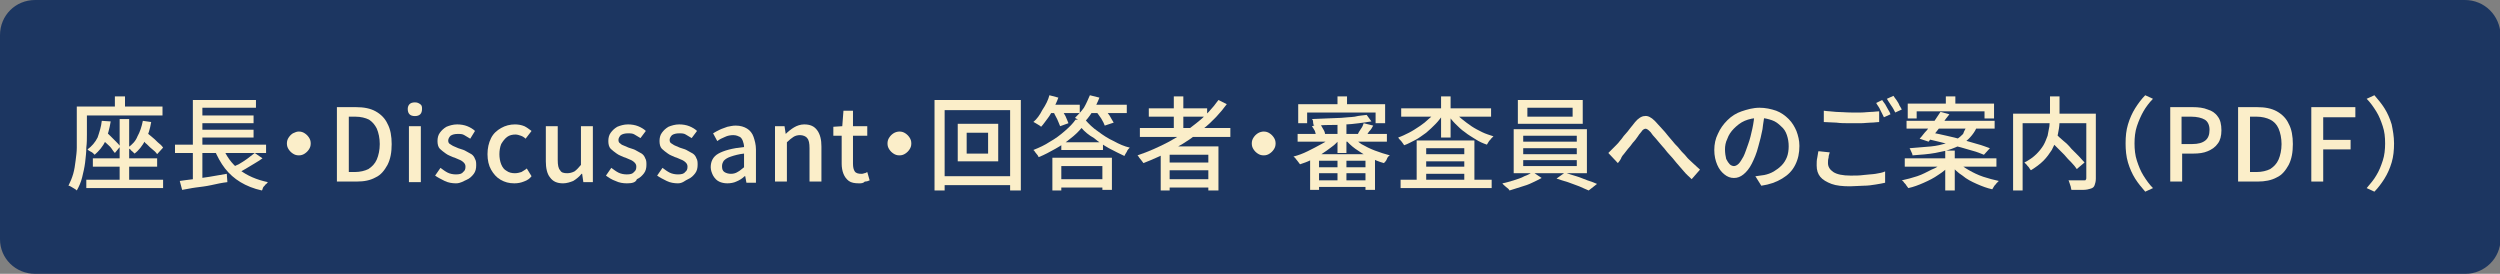 <?xml version="1.0" encoding="utf-8"?>
<!-- Generator: Adobe Illustrator 27.4.1, SVG Export Plug-In . SVG Version: 6.00 Build 0)  -->
<svg version="1.1" id="レイヤー_1" xmlns="http://www.w3.org/2000/svg" xmlns:xlink="http://www.w3.org/1999/xlink" x="0px"
	 y="0px" viewBox="0 0 420 46" style="enable-background:new 0 0 420 46;" xml:space="preserve">
<rect x="0" y="0" width="420" height="46" fill="#808080" stroke="none"/>
<style type="text/css">
	.st0{fill:#1C3661;}
	.st1{fill:#FBEEC9;}
</style>
<g>
	<path class="st0" d="M5.9,45.5c-3,0-5.4-2.4-5.4-5.4V5.9c0-3,2.4-5.4,5.4-5.4h408.3c3,0,5.4,2.4,5.4,5.4v34.3c0,3-2.4,5.4-5.4,5.4
		H5.9z"/>
	<path class="st0" d="M414.1,1c2.7,0,4.9,2.2,4.9,4.9v34.3c0,2.7-2.2,4.9-4.9,4.9H5.9C3.2,45,1,42.8,1,40.1V5.9C1,3.2,3.2,1,5.9,1
		H414.1 M414.1,0H5.9C2.6,0,0,2.6,0,5.9v34.3C0,43.4,2.6,46,5.9,46h408.3c3.2,0,5.9-2.6,5.9-5.9V5.9C420,2.6,417.4,0,414.1,0
		L414.1,0z"/>
</g>
<g>
	<g>
		<path class="st1" d="M13,17.9h1.6v4.7c0,0.7,0,1.4-0.1,2.2c0,0.8-0.1,1.6-0.2,2.5c-0.1,0.8-0.3,1.7-0.5,2.5
			c-0.2,0.8-0.5,1.5-0.9,2.2c-0.1-0.1-0.2-0.2-0.4-0.3c-0.2-0.1-0.3-0.2-0.5-0.3s-0.3-0.2-0.5-0.2c0.3-0.6,0.6-1.3,0.8-2
			c0.2-0.7,0.3-1.4,0.4-2.2c0.1-0.8,0.2-1.5,0.2-2.2c0-0.7,0-1.4,0-2V17.9z M13.8,17.9h13.5v1.5H13.8V17.9z M14.5,30.2h12.9v1.4
			H14.5V30.2z M17.1,20.3l1.5,0.1c-0.2,1.2-0.5,2.3-0.9,3.3c-0.4,0.9-1.1,1.7-1.8,2.3c-0.1-0.1-0.2-0.2-0.3-0.3
			c-0.1-0.1-0.3-0.2-0.5-0.3c-0.2-0.1-0.3-0.2-0.4-0.3c0.7-0.5,1.3-1.2,1.7-2C16.7,22.2,17,21.3,17.1,20.3z M15.6,26.6h10.8V28H15.6
			V26.6z M16.8,23l0.9-0.9c0.3,0.2,0.6,0.5,0.9,0.8c0.3,0.3,0.6,0.6,0.9,0.9c0.3,0.3,0.5,0.5,0.7,0.8l-0.9,1.1
			c-0.2-0.2-0.4-0.5-0.6-0.8s-0.6-0.6-0.9-0.9C17.3,23.6,17,23.3,16.8,23z M19.3,16.2H21V19h-1.7V16.2z M20.1,20h1.6v10.8h-1.6V20z
			 M24,20.3l1.4,0.2c-0.2,1.2-0.5,2.2-1,3.1s-1.1,1.7-1.8,2.2c-0.1-0.1-0.2-0.2-0.3-0.3c-0.1-0.1-0.3-0.2-0.4-0.4
			c-0.2-0.1-0.3-0.2-0.4-0.3c0.7-0.5,1.3-1.1,1.6-1.9C23.5,22.2,23.8,21.3,24,20.3z M23.4,23l0.9-1c0.4,0.3,0.7,0.6,1.1,0.9
			c0.4,0.3,0.8,0.7,1.1,1c0.4,0.3,0.7,0.6,0.9,0.9l-1,1.1c-0.2-0.3-0.5-0.6-0.9-0.9c-0.4-0.3-0.7-0.7-1.1-1
			C24.2,23.6,23.8,23.3,23.4,23z"/>
		<path class="st1" d="M29.4,24.3h15.3v1.4H29.4V24.3z M30.2,30.4c0.7-0.1,1.4-0.2,2.3-0.3c0.9-0.1,1.8-0.3,2.7-0.4
			c1-0.2,1.9-0.3,2.9-0.5l0.1,1.4c-0.9,0.1-1.8,0.3-2.7,0.5c-0.9,0.2-1.8,0.3-2.6,0.4s-1.6,0.3-2.3,0.4L30.2,30.4z M32.4,24.7H34
			v5.8l-1.6,0.2V24.7z M32.4,16.8H43v1.3h-9v6.7h-1.6V16.8z M33.3,19.4h9.3v1.3h-9.3V19.4z M33.3,21.8h9.3v1.3h-9.3V21.8z
			 M37.4,24.7c0.6,1.5,1.5,2.8,2.8,3.8c1.3,1,2.9,1.7,4.8,2.1c-0.1,0.1-0.2,0.3-0.4,0.4c-0.1,0.2-0.3,0.3-0.4,0.5S44.1,31.9,44,32
			c-1.4-0.3-2.6-0.8-3.6-1.4c-1-0.6-1.9-1.4-2.6-2.3c-0.7-0.9-1.3-2-1.8-3.2L37.4,24.7z M42.8,25.7l1.3,0.9
			c-0.4,0.3-0.9,0.6-1.4,0.9c-0.5,0.3-1,0.6-1.5,0.9c-0.5,0.3-0.9,0.5-1.4,0.7l-1.1-0.8c0.4-0.2,0.9-0.5,1.4-0.7
			c0.5-0.3,1-0.6,1.4-0.9S42.4,26,42.8,25.7z"/>
		<path class="st1" d="M50.2,22.1c0.4,0,0.7,0.1,1,0.3s0.5,0.4,0.7,0.7c0.2,0.3,0.3,0.6,0.3,1c0,0.4-0.1,0.7-0.3,1
			c-0.2,0.3-0.4,0.5-0.7,0.7c-0.3,0.2-0.6,0.3-1,0.3c-0.4,0-0.7-0.1-1-0.3c-0.3-0.2-0.5-0.4-0.7-0.7c-0.2-0.3-0.3-0.6-0.3-1
			c0-0.4,0.1-0.7,0.3-1c0.2-0.3,0.4-0.5,0.7-0.7C49.6,22.2,49.9,22.1,50.2,22.1z"/>
		<path class="st1" d="M56.6,30.6V18h3.2c1.3,0,2.4,0.2,3.3,0.7c0.9,0.5,1.6,1.2,2,2.1c0.5,0.9,0.7,2.1,0.7,3.4
			c0,1.4-0.2,2.5-0.7,3.5c-0.5,0.9-1.1,1.7-2,2.1c-0.9,0.5-1.9,0.7-3.2,0.7H56.6z M58.5,28.9h1.1c0.9,0,1.7-0.2,2.3-0.5
			c0.6-0.4,1.1-0.9,1.4-1.6c0.3-0.7,0.5-1.6,0.5-2.6c0-1-0.2-1.9-0.5-2.6C63,21,62.6,20.5,62,20.1c-0.6-0.3-1.4-0.5-2.3-0.5h-1.1
			V28.9z"/>
		<path class="st1" d="M69.7,19.5c-0.4,0-0.7-0.1-0.9-0.3c-0.2-0.2-0.3-0.5-0.3-0.9c0-0.3,0.1-0.6,0.3-0.8c0.2-0.2,0.5-0.3,0.9-0.3
			c0.4,0,0.6,0.1,0.9,0.3s0.3,0.5,0.3,0.8c0,0.4-0.1,0.7-0.3,0.9S70.1,19.5,69.7,19.5z M68.7,30.6v-9.4h2v9.4H68.7z"/>
		<path class="st1" d="M76.6,30.8c-0.6,0-1.3-0.1-1.9-0.4s-1.2-0.6-1.6-0.9l0.9-1.3c0.4,0.3,0.8,0.6,1.2,0.8
			c0.4,0.2,0.9,0.3,1.4,0.3c0.6,0,1-0.1,1.2-0.4c0.3-0.2,0.4-0.5,0.4-0.9c0-0.3-0.1-0.5-0.3-0.7s-0.5-0.4-0.8-0.5
			c-0.3-0.1-0.6-0.3-1-0.4c-0.4-0.2-0.8-0.3-1.2-0.6s-0.7-0.5-1-0.8c-0.3-0.3-0.4-0.8-0.4-1.3c0-0.5,0.1-1,0.4-1.4
			c0.3-0.4,0.6-0.7,1.1-1c0.5-0.2,1.1-0.4,1.8-0.4c0.6,0,1.2,0.1,1.7,0.3c0.5,0.2,1,0.5,1.3,0.8L79,23.3c-0.3-0.2-0.7-0.4-1-0.6
			c-0.3-0.2-0.7-0.2-1.1-0.2c-0.5,0-0.9,0.1-1.2,0.3c-0.2,0.2-0.4,0.5-0.4,0.8c0,0.3,0.1,0.5,0.3,0.6s0.4,0.3,0.7,0.4
			c0.3,0.1,0.6,0.3,1,0.4c0.3,0.1,0.7,0.2,1,0.4c0.3,0.2,0.6,0.3,0.9,0.5c0.3,0.2,0.5,0.5,0.6,0.8c0.2,0.3,0.2,0.7,0.2,1.1
			c0,0.5-0.1,1-0.4,1.4c-0.3,0.4-0.7,0.8-1.2,1S77.4,30.8,76.6,30.8z"/>
		<path class="st1" d="M86.4,30.8c-0.9,0-1.6-0.2-2.3-0.6c-0.7-0.4-1.2-1-1.6-1.7c-0.4-0.7-0.6-1.6-0.6-2.6c0-1,0.2-1.9,0.6-2.7
			s1-1.3,1.7-1.7c0.7-0.4,1.5-0.6,2.3-0.6c0.6,0,1.1,0.1,1.6,0.3c0.4,0.2,0.8,0.5,1.2,0.8l-1,1.3c-0.2-0.2-0.5-0.4-0.8-0.5
			s-0.6-0.2-0.9-0.2c-0.5,0-1,0.1-1.4,0.4c-0.4,0.3-0.7,0.7-1,1.2c-0.2,0.5-0.3,1.1-0.3,1.7s0.1,1.2,0.3,1.7s0.5,0.9,0.9,1.1
			c0.4,0.3,0.9,0.4,1.4,0.4c0.4,0,0.8-0.1,1.1-0.2c0.3-0.2,0.7-0.4,0.9-0.6l0.8,1.3C89,30,88.6,30.3,88,30.5
			C87.5,30.7,87,30.8,86.4,30.8z"/>
		<path class="st1" d="M94.6,30.8c-1,0-1.7-0.3-2.2-1c-0.5-0.6-0.7-1.6-0.7-2.7v-5.9h2v5.7c0,0.8,0.1,1.4,0.4,1.7
			c0.2,0.4,0.6,0.5,1.2,0.5c0.4,0,0.8-0.1,1.2-0.3c0.3-0.2,0.7-0.6,1.1-1.1v-6.5h2v9.4h-1.6l-0.2-1.4h-0.1c-0.4,0.5-0.9,0.9-1.4,1.2
			C95.8,30.6,95.2,30.8,94.6,30.8z"/>
		<path class="st1" d="M105.3,30.8c-0.6,0-1.3-0.1-1.9-0.4c-0.6-0.2-1.2-0.6-1.6-0.9l0.9-1.3c0.4,0.3,0.8,0.6,1.2,0.8
			c0.4,0.2,0.9,0.3,1.4,0.3c0.6,0,1-0.1,1.2-0.4c0.3-0.2,0.4-0.5,0.4-0.9c0-0.3-0.1-0.5-0.3-0.7s-0.5-0.4-0.8-0.5s-0.6-0.3-1-0.4
			c-0.4-0.2-0.8-0.3-1.2-0.6s-0.7-0.5-1-0.8s-0.4-0.8-0.4-1.3c0-0.5,0.1-1,0.4-1.4c0.3-0.4,0.6-0.7,1.1-1c0.5-0.2,1.1-0.4,1.8-0.4
			c0.6,0,1.2,0.1,1.7,0.3c0.5,0.2,1,0.5,1.3,0.8l-0.9,1.2c-0.3-0.2-0.7-0.4-1-0.6c-0.3-0.2-0.7-0.2-1.1-0.2c-0.5,0-0.9,0.1-1.2,0.3
			c-0.2,0.2-0.4,0.5-0.4,0.8c0,0.3,0.1,0.5,0.3,0.6c0.2,0.2,0.4,0.3,0.7,0.4c0.3,0.1,0.6,0.3,1,0.4c0.3,0.1,0.7,0.2,1,0.4
			c0.3,0.2,0.6,0.3,0.9,0.5c0.3,0.2,0.5,0.5,0.6,0.8c0.2,0.3,0.2,0.7,0.2,1.1c0,0.5-0.1,1-0.4,1.4c-0.3,0.4-0.7,0.8-1.2,1
			C106.8,30.7,106.1,30.8,105.3,30.8z"/>
		<path class="st1" d="M113.9,30.8c-0.6,0-1.3-0.1-1.9-0.4s-1.2-0.6-1.6-0.9l0.9-1.3c0.4,0.3,0.8,0.6,1.2,0.8
			c0.4,0.2,0.9,0.3,1.4,0.3c0.6,0,1-0.1,1.2-0.4c0.3-0.2,0.4-0.5,0.4-0.9c0-0.3-0.1-0.5-0.3-0.7s-0.5-0.4-0.8-0.5
			c-0.3-0.1-0.6-0.3-1-0.4c-0.4-0.2-0.8-0.3-1.2-0.6s-0.7-0.5-1-0.8c-0.3-0.3-0.4-0.8-0.4-1.3c0-0.5,0.1-1,0.4-1.4
			c0.3-0.4,0.6-0.7,1.1-1c0.5-0.2,1.1-0.4,1.8-0.4c0.6,0,1.2,0.1,1.7,0.3c0.5,0.2,1,0.5,1.3,0.8l-0.9,1.2c-0.3-0.2-0.7-0.4-1-0.6
			c-0.3-0.2-0.7-0.2-1.1-0.2c-0.5,0-0.9,0.1-1.2,0.3c-0.2,0.2-0.4,0.5-0.4,0.8c0,0.3,0.1,0.5,0.3,0.6s0.4,0.3,0.7,0.4
			c0.3,0.1,0.6,0.3,1,0.4c0.3,0.1,0.7,0.2,1,0.4c0.3,0.2,0.6,0.3,0.9,0.5c0.3,0.2,0.5,0.5,0.6,0.8c0.2,0.3,0.2,0.7,0.2,1.1
			c0,0.5-0.1,1-0.4,1.4c-0.3,0.4-0.7,0.8-1.2,1S114.7,30.8,113.9,30.8z"/>
		<path class="st1" d="M122.2,30.8c-0.5,0-1-0.1-1.4-0.3c-0.4-0.2-0.7-0.5-1-1c-0.2-0.4-0.4-0.9-0.4-1.4c0-1,0.4-1.8,1.3-2.3
			s2.3-0.9,4.3-1.1c0-0.4-0.1-0.7-0.2-1c-0.1-0.3-0.3-0.6-0.5-0.7s-0.6-0.3-1.1-0.3c-0.5,0-1,0.1-1.4,0.3c-0.5,0.2-0.9,0.4-1.3,0.7
			l-0.7-1.3c0.3-0.2,0.7-0.4,1.1-0.6s0.8-0.3,1.3-0.5c0.5-0.1,0.9-0.2,1.4-0.2c0.8,0,1.4,0.2,1.9,0.5c0.5,0.3,0.9,0.8,1.1,1.4
			c0.2,0.6,0.4,1.3,0.4,2.1v5.6h-1.6l-0.2-1.1h-0.1c-0.4,0.4-0.9,0.7-1.4,0.9C123.3,30.7,122.7,30.8,122.2,30.8z M122.8,29.2
			c0.4,0,0.8-0.1,1.1-0.3c0.4-0.2,0.7-0.5,1.1-0.8v-2.3c-0.9,0.1-1.6,0.3-2.2,0.5s-0.9,0.4-1.2,0.7c-0.2,0.3-0.3,0.6-0.3,0.9
			c0,0.5,0.1,0.8,0.4,1C122,29.1,122.4,29.2,122.8,29.2z"/>
		<path class="st1" d="M130.2,30.6v-9.4h1.6l0.2,1.3h0c0.4-0.4,0.9-0.8,1.4-1.1c0.5-0.3,1.1-0.5,1.7-0.5c1,0,1.7,0.3,2.2,1
			s0.7,1.6,0.7,2.7v5.9h-2v-5.6c0-0.8-0.1-1.4-0.4-1.7c-0.2-0.3-0.7-0.5-1.2-0.5c-0.4,0-0.8,0.1-1.1,0.3c-0.3,0.2-0.7,0.5-1.1,0.9
			v6.6H130.2z"/>
		<path class="st1" d="M144.3,30.8c-0.7,0-1.3-0.1-1.7-0.4c-0.4-0.3-0.7-0.7-0.9-1.2c-0.2-0.5-0.3-1.1-0.3-1.7v-4.7h-1.4v-1.5
			l1.5-0.1l0.2-2.6h1.6v2.6h2.4v1.6h-2.4v4.7c0,0.6,0.1,1,0.3,1.3c0.2,0.3,0.6,0.4,1.1,0.4c0.2,0,0.3,0,0.5-0.1
			c0.2,0,0.3-0.1,0.5-0.2l0.4,1.4c-0.2,0.1-0.5,0.2-0.8,0.2C145,30.8,144.7,30.8,144.3,30.8z"/>
		<path class="st1" d="M151.1,22.1c0.4,0,0.7,0.1,1,0.3s0.5,0.4,0.7,0.7c0.2,0.3,0.3,0.6,0.3,1c0,0.4-0.1,0.7-0.3,1
			c-0.2,0.3-0.4,0.5-0.7,0.7c-0.3,0.2-0.6,0.3-1,0.3c-0.4,0-0.7-0.1-1-0.3c-0.3-0.2-0.5-0.4-0.7-0.7c-0.2-0.3-0.3-0.6-0.3-1
			c0-0.4,0.1-0.7,0.3-1c0.2-0.3,0.4-0.5,0.7-0.7C150.4,22.2,150.8,22.1,151.1,22.1z"/>
		<path class="st1" d="M157.1,16.8h14.4V32h-1.8V18.5h-11V32h-1.7V16.8z M158.1,29.6h12.7v1.5h-12.7V29.6z M160.9,20.8h6.8v6.3h-6.8
			V20.8z M162.4,22.3v3.5h3.6v-3.5H162.4z"/>
		<path class="st1" d="M176.3,16l1.5,0.4c-0.2,0.6-0.5,1.2-0.8,1.8c-0.3,0.6-0.6,1.2-1,1.7c-0.4,0.5-0.7,1-1.1,1.4
			c-0.1-0.1-0.2-0.2-0.4-0.3c-0.2-0.1-0.3-0.2-0.5-0.3c-0.2-0.1-0.3-0.2-0.4-0.2c0.6-0.5,1.1-1.2,1.5-2
			C175.7,17.6,176.1,16.8,176.3,16z M181.7,21.5c-0.5,0.6-1.1,1.2-1.9,1.8c-0.7,0.6-1.6,1.2-2.5,1.7c-0.9,0.5-1.8,1-2.8,1.4
			c-0.1-0.2-0.2-0.4-0.4-0.6s-0.3-0.5-0.5-0.6c1-0.4,1.9-0.8,2.8-1.4c0.9-0.5,1.7-1.1,2.5-1.8s1.3-1.2,1.8-1.9h1.6
			c0.6,0.7,1.3,1.4,2.2,2c0.8,0.6,1.7,1.2,2.6,1.6c0.9,0.5,1.8,0.9,2.7,1.1c-0.2,0.2-0.4,0.4-0.5,0.7c-0.2,0.3-0.3,0.5-0.4,0.7
			c-0.8-0.4-1.7-0.8-2.6-1.3c-0.9-0.5-1.8-1.1-2.5-1.7C182.9,22.7,182.2,22.1,181.7,21.5z M176.1,17.6h5.3V19h-5.3V17.6z
			 M176.8,26.5h10v5.4h-1.6v-4h-6.9V32h-1.5V26.5z M176.9,18.6l1.3-0.4c0.3,0.4,0.5,0.8,0.8,1.3c0.2,0.5,0.4,0.9,0.5,1.2l-1.4,0.5
			c-0.1-0.3-0.3-0.7-0.5-1.2C177.3,19.5,177.1,19,176.9,18.6z M177.7,30.1h8.2v1.4h-8.2V30.1z M178.3,23.9h7v1.3h-7V23.9z M183.1,16
			l1.6,0.4c-0.3,0.8-0.7,1.6-1.2,2.4c-0.5,0.8-1,1.4-1.5,1.9c-0.1-0.1-0.2-0.2-0.4-0.3c-0.2-0.1-0.3-0.2-0.5-0.3
			c-0.2-0.1-0.3-0.2-0.5-0.3c0.5-0.5,1-1,1.5-1.7C182.5,17.4,182.8,16.7,183.1,16z M182.6,17.6h6.7V19h-6.7V17.6z M184.1,18.7
			l1.4-0.5c0.3,0.4,0.6,0.8,0.9,1.2c0.3,0.5,0.5,0.9,0.7,1.2l-1.5,0.5c-0.1-0.3-0.3-0.7-0.6-1.2C184.7,19.5,184.4,19,184.1,18.7z"/>
		<path class="st1" d="M204.7,16.8l1.4,0.7c-1.1,1.5-2.4,2.9-3.9,4.1c-1.5,1.3-3.1,2.4-4.8,3.3c-1.7,1-3.5,1.8-5.3,2.5
			c-0.1-0.1-0.2-0.3-0.3-0.4s-0.2-0.3-0.4-0.5c-0.1-0.2-0.2-0.3-0.3-0.4c1.8-0.6,3.6-1.4,5.3-2.3c1.7-0.9,3.2-2,4.7-3.2
			C202.5,19.5,203.7,18.2,204.7,16.8z M191.5,21.5h15.2V23h-15.2V21.5z M193,18.2h9.8v1.4H193V18.2z M195,24.6h9.7v7.4h-1.7v-6h-6.5
			V32H195V24.6z M195.9,27.3h7.8v1.3h-7.8V27.3z M195.9,30.1h7.8v1.4h-7.8V30.1z M197.2,16.2h1.6v6.1h-1.6V16.2z"/>
		<path class="st1" d="M212.3,22.1c0.4,0,0.7,0.1,1,0.3s0.5,0.4,0.7,0.7c0.2,0.3,0.3,0.6,0.3,1c0,0.4-0.1,0.7-0.3,1
			c-0.2,0.3-0.4,0.5-0.7,0.7c-0.3,0.2-0.6,0.3-1,0.3c-0.4,0-0.7-0.1-1-0.3c-0.3-0.2-0.5-0.4-0.7-0.7c-0.2-0.3-0.3-0.6-0.3-1
			c0-0.4,0.1-0.7,0.3-1c0.2-0.3,0.4-0.5,0.7-0.7C211.6,22.2,212,22.1,212.3,22.1z"/>
		<path class="st1" d="M223.9,22.8l1.2,0.6c-0.4,0.4-0.8,0.9-1.4,1.3c-0.5,0.4-1.1,0.8-1.7,1.2c-0.6,0.4-1.2,0.7-1.8,1
			s-1.2,0.5-1.8,0.7c-0.1-0.1-0.2-0.3-0.3-0.4s-0.2-0.3-0.4-0.5c-0.1-0.2-0.3-0.3-0.4-0.4c0.8-0.2,1.6-0.5,2.4-0.9
			c0.8-0.4,1.6-0.8,2.3-1.2C222.8,23.8,223.4,23.3,223.9,22.8z M218,22.5h15v1.3h-15V22.5z M218.2,17.5h14.5v3.2h-1.6v-1.8h-11.5
			v1.8h-1.5V17.5z M220.1,25.9H231v6h-1.6V27h-7.8v4.9h-1.5V25.9z M229.6,19.3l0.8,1.1c-0.6,0.1-1.3,0.2-2.1,0.3
			c-0.8,0.1-1.6,0.2-2.5,0.2c-0.9,0.1-1.7,0.1-2.6,0.1c-0.9,0-1.7,0.1-2.5,0.1c0-0.2-0.1-0.3-0.1-0.6s-0.1-0.4-0.2-0.5
			c0.8,0,1.6-0.1,2.4-0.1c0.8,0,1.7-0.1,2.5-0.1c0.8-0.1,1.6-0.1,2.3-0.2C228.4,19.4,229,19.4,229.6,19.3z M220.4,21.2l1.4-0.3
			c0.2,0.2,0.3,0.5,0.5,0.8c0.2,0.3,0.3,0.6,0.3,0.8l-1.4,0.4c-0.1-0.2-0.2-0.5-0.3-0.9C220.8,21.8,220.6,21.5,220.4,21.2z
			 M221,28.1h9.2v1H221V28.1z M221,30.3h9.2v1.1H221V30.3z M224.7,16.2h1.6v2.2h-1.6V16.2z M224.7,20.4h1.5v5.3h-1.5V20.4z
			 M224.7,26.5h1.5v4.4h-1.5V26.5z M227,22.8c0.5,0.5,1,0.9,1.7,1.4c0.7,0.4,1.5,0.8,2.3,1.1c0.8,0.3,1.7,0.6,2.5,0.8
			c-0.2,0.1-0.4,0.3-0.5,0.6s-0.3,0.5-0.5,0.7c-0.8-0.2-1.7-0.6-2.5-1c-0.8-0.4-1.6-0.9-2.3-1.4s-1.3-1.1-1.8-1.7L227,22.8z
			 M229.1,20.7l1.6,0.4c-0.2,0.4-0.4,0.7-0.7,1c-0.2,0.3-0.4,0.6-0.6,0.9l-1.3-0.4c0.1-0.3,0.3-0.6,0.5-0.9
			C228.9,21.3,229,21,229.1,20.7z"/>
		<path class="st1" d="M241.2,18.7l1.3,0.5c-0.4,0.5-0.8,1.1-1.3,1.6c-0.5,0.5-1,1-1.6,1.5c-0.6,0.4-1.2,0.9-1.8,1.2
			s-1.3,0.7-1.9,0.9c-0.1-0.2-0.3-0.4-0.5-0.7c-0.2-0.2-0.4-0.4-0.5-0.6c0.6-0.2,1.2-0.5,1.8-0.8c0.6-0.3,1.2-0.7,1.8-1.1
			c0.6-0.4,1.1-0.8,1.5-1.2C240.5,19.6,240.9,19.2,241.2,18.7z M235.3,30.2h15.3v1.4h-15.3V30.2z M235.4,18.2h15.1v1.4h-15.1V18.2z
			 M238.1,23.6h9.6V31h-1.7v-6.1h-6.4v6.1h-1.6V23.6z M238.9,25.9h8v1.2h-8V25.9z M238.9,28h8v1.2h-8V28z M242.1,16.2h1.6v6.9h-1.6
			V16.2z M244.4,18.7c0.3,0.5,0.7,0.9,1.2,1.3c0.5,0.4,1,0.8,1.6,1.2c0.6,0.4,1.2,0.7,1.8,1c0.6,0.3,1.3,0.5,1.9,0.7
			c-0.1,0.1-0.2,0.2-0.4,0.4c-0.1,0.2-0.3,0.3-0.4,0.5c-0.1,0.2-0.2,0.3-0.3,0.5c-0.6-0.2-1.3-0.5-1.9-0.9c-0.6-0.4-1.2-0.7-1.8-1.2
			c-0.6-0.4-1.1-0.9-1.6-1.4c-0.5-0.5-0.9-1-1.3-1.6L244.4,18.7z"/>
		<path class="st1" d="M257.5,28.9l1.5,1c-0.5,0.3-1,0.5-1.6,0.8c-0.6,0.3-1.2,0.5-1.9,0.7c-0.6,0.2-1.3,0.4-1.9,0.6
			c-0.1-0.2-0.3-0.4-0.6-0.6c-0.2-0.2-0.5-0.4-0.6-0.6c0.6-0.1,1.2-0.3,1.9-0.5c0.6-0.2,1.3-0.4,1.8-0.7
			C256.7,29.4,257.2,29.1,257.5,28.9z M254.3,21.7h12.3v7.4h-12.3V21.7z M255,16.8h10.9v4H255V16.8z M255.9,22.8v1h9v-1H255.9z
			 M255.9,24.9v1h9v-1H255.9z M255.9,26.9v1h9v-1H255.9z M256.6,18.1v1.5h7.6v-1.5H256.6z M261.5,30l1.4-1c0.6,0.2,1.2,0.4,1.9,0.6
			s1.3,0.5,1.9,0.7s1.2,0.4,1.6,0.6l-1.4,1.1c-0.4-0.2-1-0.4-1.6-0.7c-0.6-0.2-1.3-0.5-1.9-0.7C262.7,30.4,262.1,30.2,261.5,30z"/>
		<path class="st1" d="M270.2,25.7c0.2-0.2,0.4-0.4,0.6-0.6c0.2-0.2,0.4-0.4,0.7-0.7c0.2-0.2,0.5-0.5,0.7-0.8c0.3-0.3,0.5-0.7,0.8-1
			s0.6-0.7,0.9-1.1c0.3-0.4,0.6-0.7,0.8-1c0.5-0.6,1.1-1,1.6-1c0.5-0.1,1.1,0.2,1.7,0.8c0.4,0.4,0.7,0.8,1.1,1.2s0.8,0.9,1.2,1.4
			c0.4,0.5,0.8,0.9,1.1,1.3c0.3,0.3,0.6,0.6,0.9,1s0.7,0.7,1,1.1s0.7,0.7,1.1,1.1c0.4,0.4,0.8,0.7,1.2,1.1l-1.4,1.6
			c-0.4-0.4-0.9-0.8-1.3-1.3s-0.9-1-1.3-1.5s-0.8-1-1.2-1.4c-0.4-0.4-0.7-0.9-1.1-1.3c-0.4-0.5-0.8-0.9-1.1-1.3
			c-0.4-0.4-0.7-0.8-0.9-1.1c-0.2-0.2-0.4-0.4-0.6-0.5c-0.2-0.1-0.3-0.1-0.5,0s-0.3,0.2-0.5,0.5c-0.2,0.2-0.4,0.5-0.6,0.8
			s-0.5,0.7-0.8,1c-0.3,0.4-0.5,0.7-0.8,1c-0.2,0.3-0.5,0.6-0.7,0.9c-0.2,0.2-0.4,0.5-0.5,0.8c-0.2,0.3-0.3,0.5-0.5,0.7L270.2,25.7z
			"/>
		<path class="st1" d="M296.5,18.9c-0.1,0.9-0.3,1.8-0.4,2.8c-0.2,1-0.4,1.9-0.7,2.9c-0.3,1.2-0.7,2.1-1.1,2.9
			c-0.4,0.8-0.9,1.4-1.4,1.8s-1,0.6-1.6,0.6c-0.6,0-1.1-0.2-1.6-0.6c-0.5-0.4-0.9-0.9-1.2-1.6c-0.3-0.7-0.5-1.5-0.5-2.5
			c0-1,0.2-1.9,0.6-2.7c0.4-0.9,0.9-1.6,1.6-2.3c0.7-0.7,1.5-1.2,2.4-1.5s1.9-0.6,3-0.6c1,0,1.9,0.2,2.8,0.5
			c0.8,0.3,1.5,0.8,2.1,1.4c0.6,0.6,1,1.3,1.3,2c0.3,0.8,0.5,1.6,0.5,2.5c0,1.2-0.2,2.2-0.7,3.2s-1.2,1.7-2.2,2.3
			c-1,0.6-2.1,1-3.5,1.2l-1-1.6c0.3,0,0.6-0.1,0.8-0.1c0.2,0,0.5-0.1,0.7-0.1c0.5-0.1,1.1-0.3,1.6-0.6s0.9-0.6,1.3-1
			c0.4-0.4,0.7-0.9,0.9-1.4c0.2-0.5,0.3-1.2,0.3-1.8c0-0.7-0.1-1.3-0.3-1.9c-0.2-0.6-0.5-1.1-1-1.5c-0.4-0.4-0.9-0.8-1.5-1
			c-0.6-0.2-1.3-0.4-2.1-0.4c-0.9,0-1.8,0.2-2.5,0.5s-1.3,0.8-1.8,1.3c-0.5,0.5-0.9,1.1-1.1,1.7c-0.3,0.6-0.4,1.2-0.4,1.8
			c0,0.6,0.1,1.2,0.2,1.6c0.2,0.4,0.4,0.7,0.6,0.9s0.5,0.3,0.7,0.3c0.2,0,0.5-0.1,0.8-0.4s0.5-0.7,0.8-1.2c0.3-0.6,0.5-1.3,0.8-2.1
			c0.3-0.8,0.5-1.7,0.7-2.6c0.2-0.9,0.3-1.8,0.4-2.7L296.5,18.9z"/>
		<path class="st1" d="M307.4,25.6c-0.1,0.3-0.2,0.6-0.2,0.9c-0.1,0.3-0.1,0.6-0.1,0.9c0,0.6,0.3,1.1,0.9,1.5s1.6,0.6,2.9,0.6
			c0.8,0,1.5,0,2.2-0.1c0.7-0.1,1.4-0.1,2-0.2c0.6-0.1,1.2-0.2,1.6-0.4l0,1.9c-0.4,0.1-1,0.2-1.6,0.3c-0.6,0.1-1.3,0.2-2,0.2
			s-1.5,0.1-2.3,0.1c-1.2,0-2.3-0.1-3.1-0.4s-1.5-0.7-1.9-1.2c-0.4-0.5-0.6-1.1-0.6-1.9c0-0.5,0-0.9,0.1-1.3
			c0.1-0.4,0.1-0.8,0.2-1.1L307.4,25.6z M306.4,18.6c0.6,0.1,1.3,0.1,2.1,0.2c0.8,0,1.6,0.1,2.5,0.1c0.5,0,1.1,0,1.7,0
			c0.6,0,1.1-0.1,1.6-0.1c0.5,0,1-0.1,1.4-0.1v1.8c-0.4,0-0.8,0.1-1.4,0.1c-0.5,0-1.1,0.1-1.7,0.1c-0.6,0-1.1,0-1.7,0
			c-0.9,0-1.7,0-2.4-0.1c-0.7,0-1.5-0.1-2.1-0.1V18.6z M316.2,16.8c0.1,0.2,0.3,0.4,0.5,0.7c0.2,0.3,0.3,0.6,0.5,0.9
			c0.2,0.3,0.3,0.5,0.4,0.8l-1.1,0.5c-0.2-0.4-0.4-0.8-0.6-1.2c-0.2-0.5-0.5-0.8-0.7-1.2L316.2,16.8z M318.1,16.1
			c0.1,0.2,0.3,0.4,0.5,0.7c0.2,0.3,0.4,0.6,0.5,0.9c0.2,0.3,0.3,0.5,0.4,0.7l-1.1,0.5c-0.2-0.4-0.4-0.8-0.7-1.2
			c-0.3-0.4-0.5-0.8-0.7-1.1L318.1,16.1z"/>
		<path class="st1" d="M326.3,27.3l1.2,0.5c-0.5,0.6-1.1,1.1-1.9,1.6c-0.7,0.5-1.5,0.9-2.4,1.3c-0.9,0.4-1.7,0.7-2.6,0.9
			c-0.1-0.1-0.2-0.3-0.3-0.4c-0.1-0.2-0.2-0.3-0.4-0.5c-0.1-0.2-0.2-0.3-0.4-0.4c0.9-0.2,1.7-0.4,2.6-0.7c0.9-0.3,1.6-0.7,2.4-1.1
			C325.3,28.2,325.9,27.8,326.3,27.3z M320,26.6h15.4V28H320V26.6z M320.3,20.3h14.8v1.3h-14.8V20.3z M320.5,17.4H335v2.5h-1.6v-1.2
			H322v1.2h-1.5V17.4z M330.5,21.1h1.7c-0.2,0.6-0.5,1.1-0.9,1.6c-0.4,0.5-0.8,0.9-1.4,1.3c-0.5,0.4-1.2,0.7-2,1
			c-0.8,0.3-1.7,0.5-2.8,0.7c-1.1,0.2-2.4,0.3-3.8,0.4c0-0.2-0.1-0.4-0.2-0.6c-0.1-0.2-0.2-0.5-0.3-0.6c1.4-0.1,2.6-0.2,3.6-0.3
			c1-0.1,1.8-0.3,2.5-0.5c0.7-0.2,1.3-0.4,1.8-0.7s0.8-0.6,1.1-0.9C330,21.9,330.3,21.5,330.5,21.1z M326,18.8l1.5,0.4
			c-0.4,0.5-0.8,1-1.2,1.6c-0.4,0.6-0.8,1.1-1.2,1.6c-0.4,0.5-0.8,1-1.1,1.4l-1.5-0.5c0.4-0.4,0.7-0.9,1.2-1.4
			c0.4-0.5,0.8-1.1,1.3-1.6C325.3,19.8,325.7,19.3,326,18.8z M323.6,23.3l0.9-1c0.8,0.1,1.6,0.3,2.5,0.5s1.8,0.4,2.7,0.7
			c0.9,0.2,1.7,0.5,2.5,0.7c0.8,0.2,1.5,0.5,2.1,0.7l-1,1.1c-0.5-0.2-1.2-0.5-2-0.7s-1.6-0.5-2.5-0.7s-1.8-0.5-2.7-0.7
			C325.3,23.7,324.4,23.5,323.6,23.3z M326.8,25.3h1.6V32h-1.6V25.3z M326.9,16.2h1.6v2.1h-1.6V16.2z M329,27.3
			c0.5,0.5,1.1,0.9,1.8,1.3c0.7,0.4,1.5,0.8,2.4,1.1c0.9,0.3,1.7,0.5,2.6,0.7c-0.1,0.1-0.2,0.2-0.4,0.4c-0.1,0.2-0.3,0.3-0.4,0.5
			c-0.1,0.2-0.2,0.3-0.3,0.5c-0.9-0.2-1.7-0.5-2.6-0.9c-0.9-0.4-1.7-0.8-2.4-1.4c-0.8-0.5-1.4-1.1-1.9-1.7L329,27.3z"/>
		<path class="st1" d="M338.2,19.1h13v1.6h-11.4V32h-1.6V19.1z M344.3,16.2h1.7v3.7c0,0.6,0,1.1-0.1,1.7s-0.2,1.2-0.4,1.8
			c-0.2,0.6-0.5,1.2-0.8,1.8c-0.4,0.6-0.8,1.2-1.4,1.8c-0.6,0.6-1.3,1.1-2.1,1.6c-0.1-0.1-0.2-0.2-0.3-0.4c-0.1-0.2-0.3-0.3-0.4-0.5
			c-0.1-0.1-0.3-0.3-0.4-0.4c0.8-0.4,1.5-0.9,2-1.4s0.9-1,1.2-1.5c0.3-0.5,0.5-1.1,0.7-1.6c0.1-0.5,0.2-1.1,0.3-1.6
			c0-0.5,0.1-1,0.1-1.5V16.2z M344.2,23.4l1.2-0.9c0.4,0.4,0.8,0.8,1.3,1.2c0.5,0.4,0.9,0.8,1.3,1.3c0.4,0.4,0.8,0.8,1.2,1.2
			s0.7,0.8,1,1.1l-1.3,1.1c-0.2-0.3-0.5-0.7-0.9-1.1s-0.8-0.8-1.2-1.3c-0.4-0.4-0.9-0.9-1.3-1.3C345,24.2,344.6,23.8,344.2,23.4z
			 M350.5,19.1h1.6V30c0,0.5-0.1,0.8-0.2,1.1s-0.3,0.5-0.7,0.6c-0.3,0.1-0.7,0.2-1.3,0.2c-0.5,0-1.2,0-1.9,0c0-0.1-0.1-0.3-0.1-0.5
			c-0.1-0.2-0.1-0.4-0.2-0.6c-0.1-0.2-0.1-0.4-0.2-0.5c0.4,0,0.7,0,1.1,0c0.4,0,0.7,0,0.9,0c0.3,0,0.5,0,0.6,0c0.2,0,0.3,0,0.3-0.1
			c0.1-0.1,0.1-0.2,0.1-0.3V19.1z"/>
		<path class="st1" d="M357.1,24.1c0-1.2,0.1-2.2,0.4-3.2c0.3-1,0.7-1.9,1.2-2.7s1.1-1.6,1.7-2.2l1.3,0.6c-0.6,0.6-1.2,1.4-1.6,2.1
			s-0.8,1.6-1.1,2.5c-0.3,0.9-0.4,1.9-0.4,2.9c0,1,0.1,2,0.4,2.9c0.3,0.9,0.6,1.7,1.1,2.5c0.5,0.8,1,1.5,1.6,2.1l-1.3,0.6
			c-0.6-0.7-1.2-1.4-1.7-2.2c-0.5-0.8-0.9-1.7-1.2-2.7C357.2,26.3,357.1,25.2,357.1,24.1z"/>
		<path class="st1" d="M364.6,30.6V18h3.8c0.9,0,1.8,0.1,2.5,0.4c0.7,0.2,1.3,0.6,1.7,1.2c0.4,0.5,0.6,1.3,0.6,2.3
			c0,0.9-0.2,1.7-0.6,2.2c-0.4,0.6-1,1-1.7,1.3c-0.7,0.3-1.5,0.4-2.4,0.4h-1.9v4.7H364.6z M366.6,24.2h1.7c1,0,1.7-0.2,2.2-0.6
			c0.5-0.4,0.7-1,0.7-1.8c0-0.8-0.3-1.4-0.8-1.7c-0.5-0.3-1.3-0.5-2.3-0.5h-1.6V24.2z"/>
		<path class="st1" d="M376,30.6V18h3.2c1.3,0,2.4,0.2,3.3,0.7c0.9,0.5,1.6,1.2,2,2.1c0.5,0.9,0.7,2.1,0.7,3.4
			c0,1.4-0.2,2.5-0.7,3.5c-0.5,0.9-1.1,1.7-2,2.1c-0.9,0.5-2,0.7-3.2,0.7H376z M378,28.9h1.1c0.9,0,1.7-0.2,2.3-0.5
			c0.6-0.4,1.1-0.9,1.4-1.6c0.3-0.7,0.5-1.6,0.5-2.6c0-1-0.2-1.9-0.5-2.6c-0.3-0.7-0.8-1.2-1.4-1.5c-0.6-0.3-1.4-0.5-2.3-0.5H378
			V28.9z"/>
		<path class="st1" d="M388.3,30.6V18h7.4v1.7h-5.4v3.8h4.6v1.6h-4.6v5.4H388.3z"/>
		<path class="st1" d="M402.2,24.1c0,1.1-0.1,2.2-0.4,3.2c-0.3,1-0.7,1.9-1.2,2.7c-0.5,0.8-1.1,1.6-1.7,2.2l-1.3-0.6
			c0.6-0.7,1.2-1.4,1.6-2.1c0.5-0.8,0.8-1.6,1.1-2.5c0.3-0.9,0.4-1.9,0.4-2.9c0-1.1-0.1-2-0.4-2.9c-0.3-0.9-0.6-1.7-1.1-2.5
			c-0.5-0.8-1-1.5-1.6-2.1l1.3-0.6c0.6,0.7,1.2,1.4,1.7,2.2s0.9,1.7,1.2,2.7C402,21.9,402.2,22.9,402.2,24.1z"/>
	</g>
</g>
<g>
</g>
<g>
</g>
<g>
</g>
<g>
</g>
<g>
</g>
<g>
</g>
<g>
</g>
<g>
</g>
<g>
</g>
<g>
</g>
<g>
</g>
<g>
</g>
<g>
</g>
<g>
</g>
<g>
</g>
</svg>
